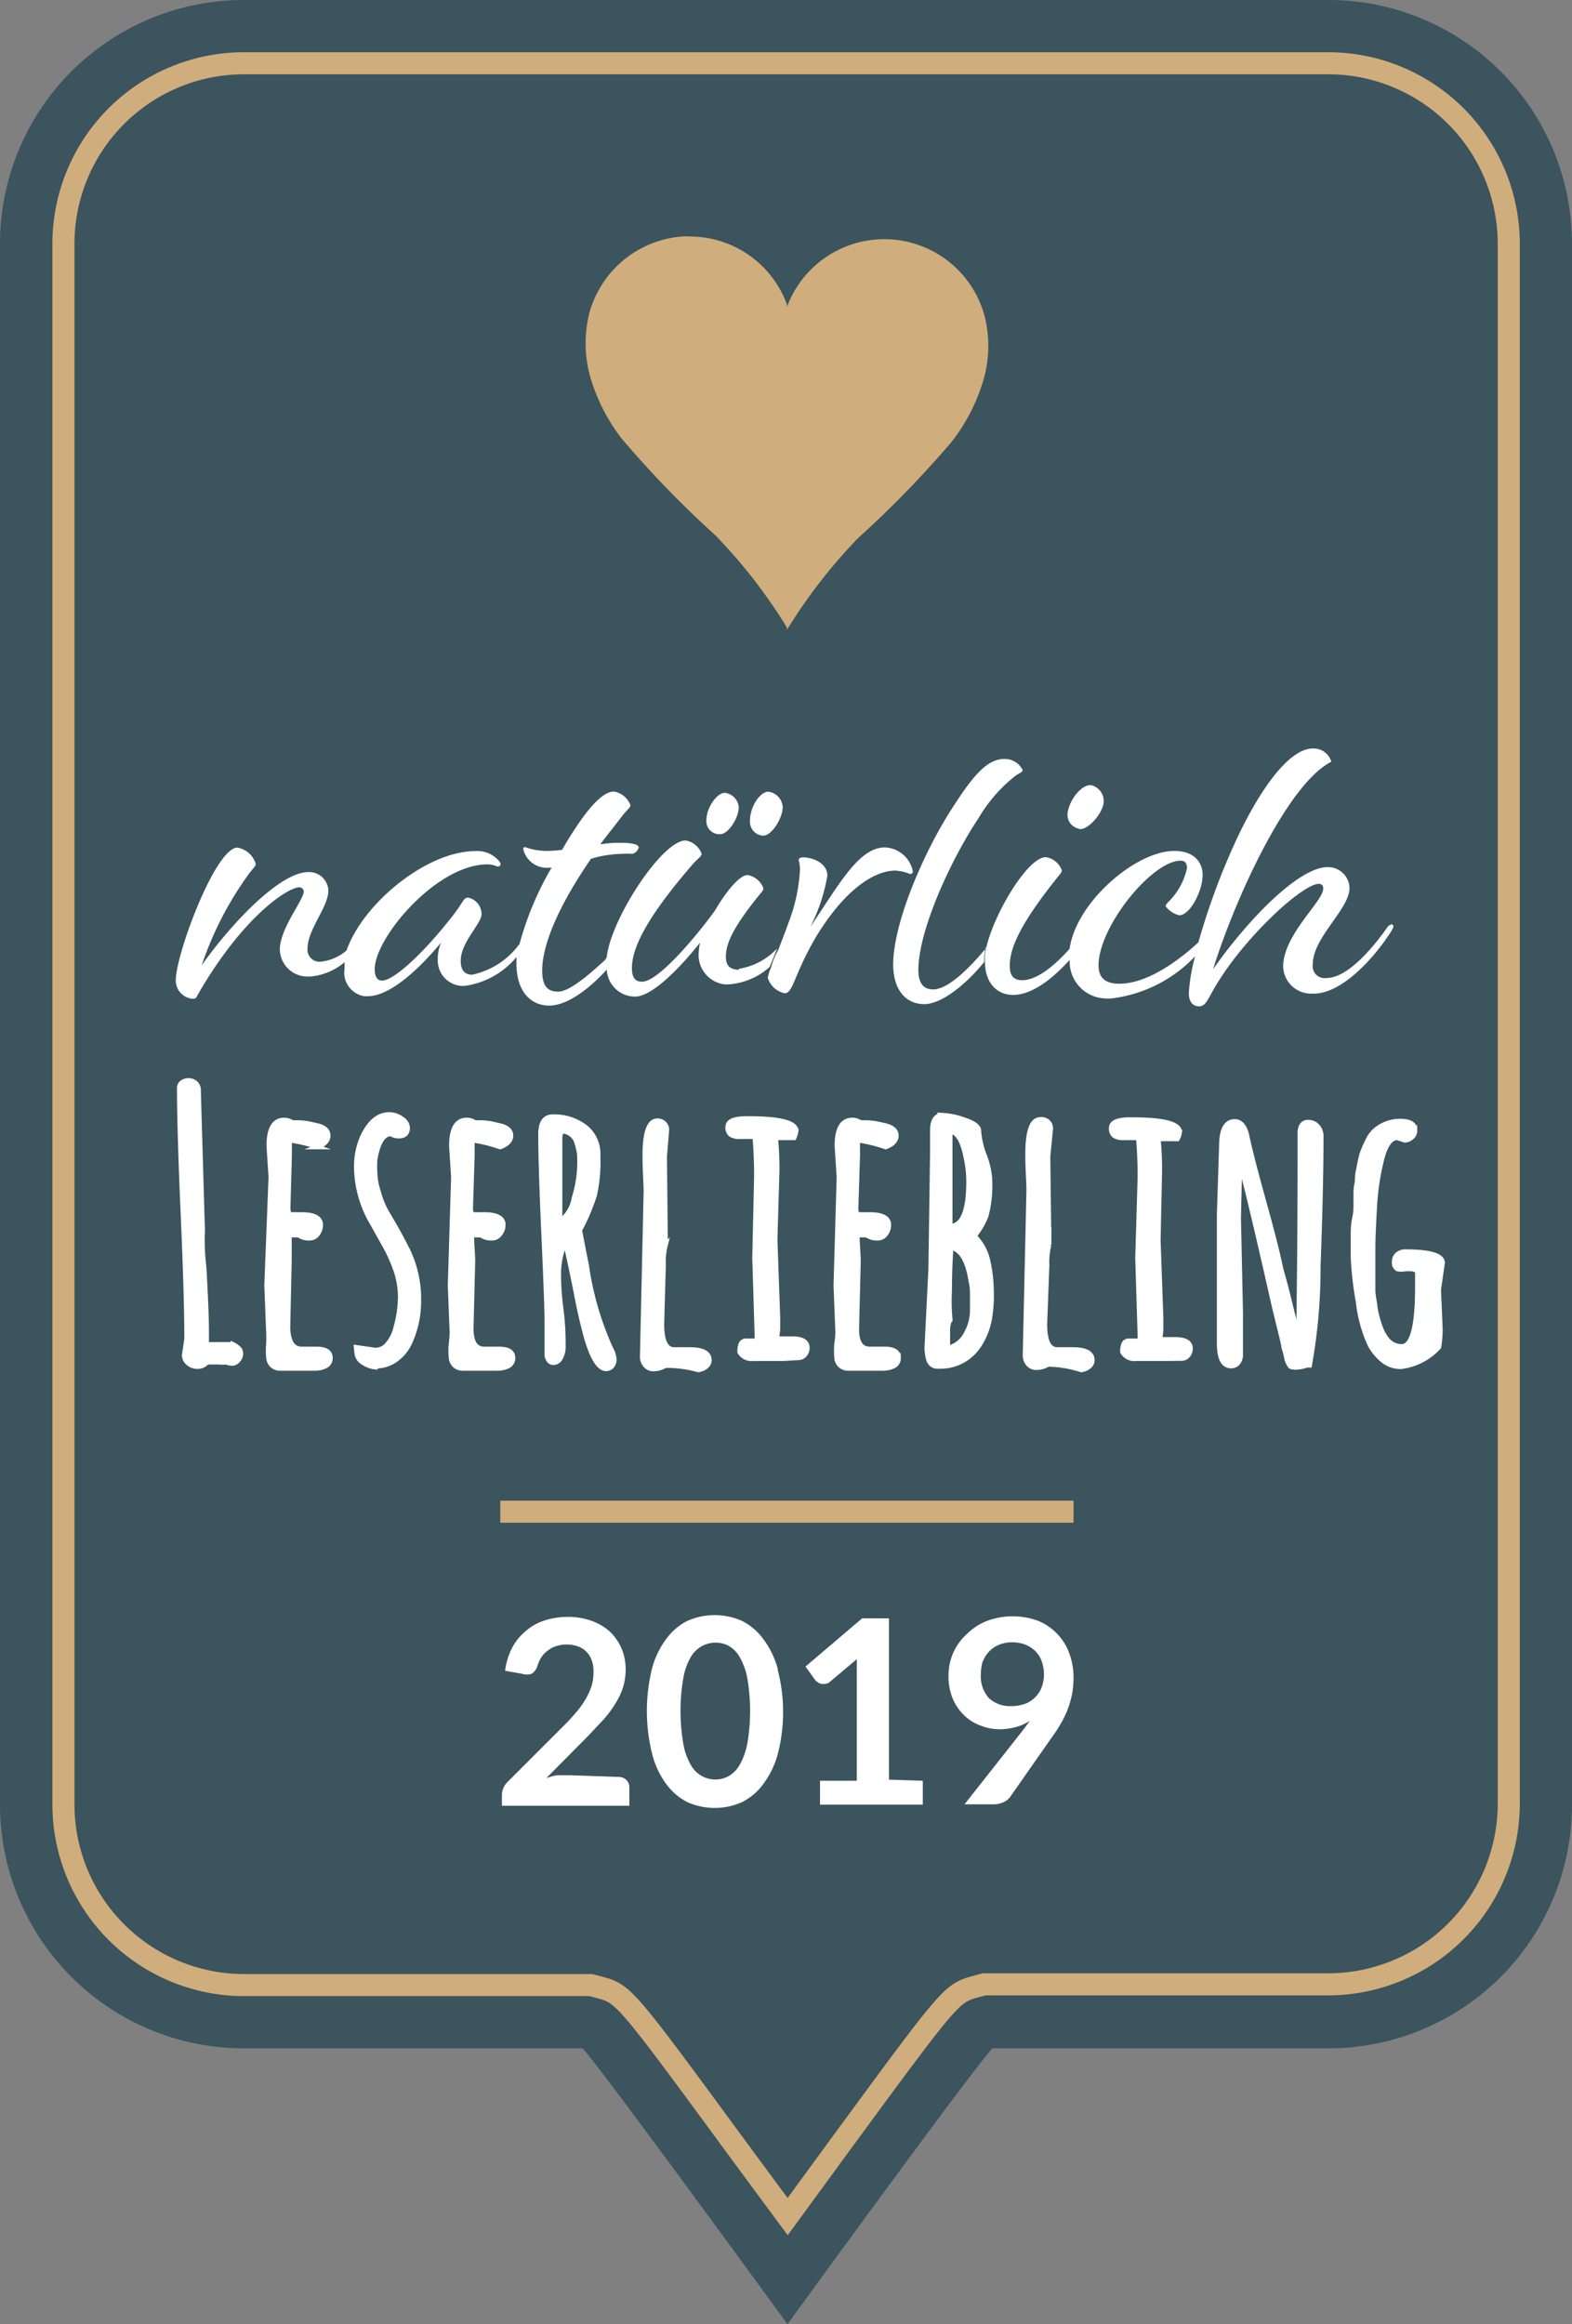 <svg id="Ebene_1" data-name="Ebene 1" xmlns="http://www.w3.org/2000/svg" xmlns:xlink="http://www.w3.org/1999/xlink" viewBox="0 0 85.5 126.38"><rect x="0" y="0" width="85.5" height="126.38" fill="#808080" stroke="none"/><defs><style>.cls-1,.cls-4,.cls-7,.cls-8{fill:none;}.cls-2{clip-path:url(#clip-path);}.cls-3{fill:#3b545d;}.cls-4,.cls-8{stroke:#d0ad7c;stroke-width:1.2px;}.cls-4,.cls-7{stroke-miterlimit:10;}.cls-5{fill:#fff;}.cls-6{isolation:isolate;}.cls-7{stroke:#fff;stroke-width:0.25px;}.cls-9{fill:#d0ad7c;}</style><clipPath id="clip-path" transform="translate(0 0)"><rect class="cls-1" width="85.5" height="126.42"/></clipPath></defs><title>LP19_natuerlich_Logo_Leserliebling_4c_bearb</title><g class="cls-2"><path class="cls-3" d="M72.25,0h-59A13.26,13.26,0,0,0,0,13.25V98.13a13.26,13.26,0,0,0,13.26,13.25H31.67c.31.09,11.16,15,11.16,15s10.86-14.95,11.17-15H72.25A13.25,13.25,0,0,0,85.5,98.13h0V13.25A13.25,13.25,0,0,0,72.25,0" transform="translate(0 0)"/><path class="cls-4" d="M13.26,3.44a9.82,9.82,0,0,0-9.81,9.81V98.13a9.83,9.83,0,0,0,9.81,9.81H32.14l.45.12c1.35.37,1.35.37,7.56,8.83l2.69,3.64,2.69-3.68c6.21-8.46,6.21-8.46,7.55-8.83l.45-.12H72.25a9.83,9.83,0,0,0,9.81-9.81V13.25a9.82,9.82,0,0,0-9.81-9.81Z" transform="translate(0 0)"/><path class="cls-5" d="M39.18,45.36c.42,0,1-.87,1-1.47a.86.86,0,0,0-.76-.78c-.42,0-1,.8-1,1.49a.71.71,0,0,0,.66.76h.05" transform="translate(0 0)"/><path class="cls-5" d="M41.51,45.44c.46,0,1.06-.94,1.06-1.56a.89.89,0,0,0-.78-.83c-.46,0-1,.82-1,1.58a.76.76,0,0,0,.71.81h0" transform="translate(0 0)"/><path class="cls-5" d="M33.07,52.05c-1,.93-2.09,1.87-2.71,1.87s-.87-.35-.87-1.15c0-1.32.8-3.38,2.65-6.07a6,6,0,0,1,1.68-.27,3.66,3.66,0,0,1,.57,0,.48.48,0,0,0,.35-.35c0-.14-.3-.25-.92-.25a6.32,6.32,0,0,0-1.17.08c.37-.5.78-1,1.22-1.58.28-.34.41-.41.42-.55a1.17,1.17,0,0,0-.9-.74c-.64,0-1.52,1-2.59,2.78l-.23.39a6.65,6.65,0,0,1-.89.06,3.59,3.59,0,0,1-1.13-.21s-.09,0-.09.12a1.32,1.32,0,0,0,1.42,1H30a16.91,16.91,0,0,0-1.74,4.14A4.28,4.28,0,0,1,25.68,53c-.35,0-.63-.19-.62-.77,0-1,1.13-2,1.13-2.52a.91.91,0,0,0-.73-.9c-.28,0-.23.25-1,1.19-1.53,1.93-3.07,3.33-3.69,3.32-.21,0-.39-.16-.39-.62C20.38,51,23.73,47,26.52,47a1.45,1.45,0,0,1,.46.09c.2.09.32-.07.18-.25a1.54,1.54,0,0,0-1.31-.56c-2.65,0-6.12,2.86-7,5.4a2.55,2.55,0,0,1-1.39.61.65.65,0,0,1-.73-.56.54.54,0,0,1,0-.18c0-1,1.13-2.23,1.13-3.13a1.05,1.05,0,0,0-1.1-1h0c-1.49,0-4.1,2.68-5.79,5.07a18.44,18.44,0,0,1,2.55-4.95c.25-.34.39-.43.39-.57a1.27,1.27,0,0,0-1-.88c-1.19,0-3.35,5.79-3.35,7.22a1,1,0,0,0,.91,1c.12,0,.19,0,.28-.21,2.45-4.27,4.92-5.85,5.52-5.85a.24.24,0,0,1,.25.23v0c0,.45-1.29,2-1.3,3.14a1.5,1.5,0,0,0,1.53,1.48h.1a3.29,3.29,0,0,0,1.89-.78v.35a1.3,1.3,0,0,0,1.08,1.5l.18,0c1.22,0,2.81-1.49,4-2.93a2.2,2.2,0,0,0-.19.94,1.38,1.38,0,0,0,1.33,1.43h.12a4.44,4.44,0,0,0,2.83-1.57v.36c0,1.54.8,2.28,1.78,2.28s2.18-.9,3.17-2a3.69,3.69,0,0,1,0-.47v-.2" transform="translate(0 0)"/><path class="cls-5" d="M58.7,45.08c.44.07,1.2-.75,1.32-1.38a.89.89,0,0,0-.65-1c-.46-.09-1.15.67-1.29,1.43a.77.77,0,0,0,.59.93h0" transform="translate(0 0)"/><path class="cls-5" d="M75.67,50.29c-.07,0-.14,0-.28.23-.55.76-2,2.66-3.25,2.66a.65.65,0,0,1-.74-.55.61.61,0,0,1,0-.19c0-1.47,2-3,2-4.16a1.17,1.17,0,0,0-1.19-1.13c-1.59,0-4.38,2.91-6.23,5.55,1.14-3.68,4-10.05,6.43-11.28a1,1,0,0,0-1-.72c-1.29,0-2.83,2.16-4.09,4.8a37.7,37.7,0,0,0-2.14,5.74c-1.08,1-2.78,2.25-4.3,2.25-.78,0-1.13-.33-1.13-1,0-2.09,2.88-5.67,4.46-5.69.21,0,.35.11.35.41a3.68,3.68,0,0,1-1,1.82c-.11.11-.16.18-.16.25a1.31,1.31,0,0,0,.74.49c.57,0,1.27-1.29,1.27-2.21,0-.57-.37-1.29-1.54-1.29-2.09,0-5.32,2.77-5.69,5.29a1.16,1.16,0,0,0,0,.64,2,2,0,0,0,1.91,2.09,2.17,2.17,0,0,0,.36,0A7.5,7.5,0,0,0,65,52a9.62,9.62,0,0,0-.34,2c0,.51.25.72.55.72s.41-.23.62-.6c1.55-2.92,5-6.06,5.89-6.06a.23.23,0,0,1,.25.21v.05c0,.69-2.17,2.5-2.18,4.23a1.52,1.52,0,0,0,1.56,1.48h.1c1.63,0,3.43-2.15,4.17-3.32a1.23,1.23,0,0,0,.17-.32.14.14,0,0,0-.14-.14" transform="translate(0 0)"/><path class="cls-5" d="M53.65,51.53c-.92,1.11-2.08,2.27-2.9,2.27-.52,0-.8-.33-.8-1.06,0-2.1,1.7-5.89,3.27-8.25a8.19,8.19,0,0,1,1.94-2.25c.26-.21.46-.23.46-.37a1.08,1.08,0,0,0-1-.6c-1,0-1.8,1.07-2.88,2.75-1.53,2.39-3.15,6.16-3.16,8.41,0,1.48.75,2.17,1.69,2.17s2.26-1.06,3.26-2.29v-.18a3.19,3.19,0,0,1,.08-.62" transform="translate(0 0)"/><path class="cls-5" d="M49.49,47.53a.15.15,0,0,0,.16-.14v0a1.61,1.61,0,0,0-1.52-1.31c-1.4,0-2.44,1.92-4.06,4.33A9.73,9.73,0,0,0,45,47.62c0-.72-.85-1-1.31-1-.2,0-.25.07-.25.16a1.88,1.88,0,0,1,.07.53,9.46,9.46,0,0,1-.63,2.88c-.19.55-.38,1-.54,1.44a4,4,0,0,0-.41,1,2.07,2.07,0,0,0-.17.55,1.23,1.23,0,0,0,.92.83c.46,0,.49-1,1.71-3.08,1.71-2.8,3.33-3.6,4.32-3.59a2.59,2.59,0,0,1,.83.2" transform="translate(0 0)"/><path class="cls-5" d="M40.2,52.73c-.51,0-.72-.23-.72-.71,0-.72.4-1.57,1.65-3.15.28-.35.39-.44.39-.57a1.11,1.11,0,0,0-.87-.72c-.41,0-1.16.89-1.73,1.88-.93,1.31-3.1,3.93-4,3.92-.37,0-.55-.23-.55-.73,0-1.16.88-2.85,3.31-5.66.32-.36.48-.41.48-.57a1.13,1.13,0,0,0-.87-.72C36,45.7,33.21,50,33,52.05c-.37.62,0,.3,0,.66a1.54,1.54,0,0,0,1.55,1.48c.86,0,2.31-1.4,3.53-2.94a2.32,2.32,0,0,0-.07.46,1.61,1.61,0,0,0,1.36,1.81,1.71,1.71,0,0,0,.32,0,3.72,3.72,0,0,0,2.17-.94c.1-.25.24-.57.4-1a3.62,3.62,0,0,1-2.08,1.1" transform="translate(0 0)"/><path class="cls-5" d="M58.23,51.53c-.75.85-1.76,1.77-2.64,1.77-.46,0-.67-.25-.67-.78,0-1,.61-2.3,2.44-4.62.27-.35.39-.44.39-.58a1.1,1.1,0,0,0-.87-.71c-1,0-2.82,3.1-3.23,4.89a2.28,2.28,0,0,0-.08.78c0,1.24.72,1.82,1.53,1.82,1.07,0,2.21-.94,3.1-1.93v-.64" transform="translate(0 0)"/></g><g class="cls-6"><path class="cls-5" d="M10.8,59.33l.21,7.2a4.14,4.14,0,0,1,0,.64v.08c0,.39,0,.93.09,1.64.09,1.59.14,2.78.14,3.58v.63h1.43a1.17,1.17,0,0,1,.38.29.55.55,0,0,1,.05.25.54.54,0,0,1-.15.33.43.43,0,0,1-.3.17,1.08,1.08,0,0,1-.36-.07,1.48,1.48,0,0,1-.38,0l-.65,0a.63.63,0,0,1-.51.24.74.74,0,0,1-.52-.19.56.56,0,0,1-.21-.44l.13-.88q0-2.28-.2-6.82c-.13-3-.2-5.31-.2-6.82a.36.36,0,0,1,.15-.3.59.59,0,0,1,.36-.11.57.57,0,0,1,.4.16A.54.54,0,0,1,10.8,59.33Z" transform="translate(0 0)"/><path class="cls-5" d="M16.42,73.35l.79,0c.51,0,.76.16.76.49a.47.47,0,0,1-.26.44,1.32,1.32,0,0,1-.6.13H15.23a.64.64,0,0,1-.44-.17.66.66,0,0,1-.19-.45,3.57,3.57,0,0,1,0-.69,6.49,6.49,0,0,0,0-.65l-.1-2.56L14.73,64l-.11-1.69q0-1.41.84-1.41a.79.79,0,0,1,.44.14l.38,0a3.56,3.56,0,0,1,.52.06l.49.11c.38.1.56.28.56.54s-.19.48-.58.62A7.76,7.76,0,0,0,15.75,62c0,.29,0,.57,0,.86l-.08,2.87.05.31.72,0c.64,0,1,.19,1,.55a.79.79,0,0,1-.17.52.55.55,0,0,1-.48.22.94.94,0,0,1-.55-.17h-.5c0,.5,0,1,0,1.44l-.08,3.62C15.7,73,15.94,73.35,16.42,73.35Z" transform="translate(0 0)"/><path class="cls-5" d="M19.37,73.26l1.05.15a.84.84,0,0,0,.67-.34,2,2,0,0,0,.42-.83,6.64,6.64,0,0,0,.26-1.69,4.6,4.6,0,0,0-.24-1.46,8.63,8.63,0,0,0-.6-1.34l-.71-1.27a6.11,6.11,0,0,1-.84-3,4,4,0,0,1,.3-1.59q.57-1.29,1.5-1.29a1.13,1.13,0,0,1,.67.23.62.62,0,0,1,.32.49c0,.3-.16.46-.49.46a.84.84,0,0,1-.42-.12c-.42,0-.71.49-.86,1.41a4.93,4.93,0,0,0,0,.71,3.53,3.53,0,0,0,.18,1A4.89,4.89,0,0,0,21,65.85c.18.31.38.65.58,1s.4.74.58,1.09a6.1,6.1,0,0,1,.62,2.79,5.42,5.42,0,0,1-.5,2.31,2.36,2.36,0,0,1-.75.9,1.87,1.87,0,0,1-1.12.35v.05a1.48,1.48,0,0,1-.67-.25.68.68,0,0,1-.34-.52Z" transform="translate(0 0)"/><path class="cls-5" d="M26.35,73.35l.79,0c.51,0,.76.16.76.49a.47.47,0,0,1-.26.44,1.32,1.32,0,0,1-.6.13H25.16a.64.64,0,0,1-.44-.17.66.66,0,0,1-.19-.45,3.57,3.57,0,0,1,0-.69,6.49,6.49,0,0,0,.05-.65l-.1-2.56L24.66,64l-.11-1.69q0-1.41.84-1.41a.77.77,0,0,1,.44.14l.38,0a3.56,3.56,0,0,1,.52.06l.49.11q.57.15.57.54c0,.27-.2.48-.59.62A7.87,7.87,0,0,0,25.69,62c0,.29,0,.57,0,.86l-.09,2.87s0,.12.06.31l.71,0c.64,0,1,.19,1,.55a.8.8,0,0,1-.18.52.55.55,0,0,1-.48.22.94.94,0,0,1-.55-.17h-.5c0,.5.06,1,.06,1.44l-.09,3.62C25.63,73,25.87,73.35,26.35,73.35Z" transform="translate(0 0)"/><path class="cls-5" d="M30.53,68.18a4.44,4.44,0,0,0-.14,1c0,.32,0,1,.13,2s.12,1.7.12,2a1.24,1.24,0,0,1-.16.68.45.45,0,0,1-.37.24c-.2,0-.32-.14-.37-.4,0-.5,0-1.1,0-1.82s-.06-2.3-.17-4.74-.17-4.27-.17-5.47c0-.63.22-.95.66-.95a2.78,2.78,0,0,1,1.76.55,1.85,1.85,0,0,1,.71,1.56A8.43,8.43,0,0,1,32.34,65a11.45,11.45,0,0,1-.81,1.9c.07.32.19,1,.38,1.92a16.6,16.6,0,0,0,1.3,4.48,1.51,1.51,0,0,1,.2.61.57.57,0,0,1-.12.37.4.4,0,0,1-.33.15c-.43,0-.84-.72-1.2-2.18-.16-.63-.3-1.27-.42-1.91-.35-1.76-.58-2.76-.67-3A4,4,0,0,1,30.53,68.18Zm0-6.67-.07.29c0,.54,0,1.33,0,2.36s0,1.79,0,2.25a2,2,0,0,0,.76-1.27,6.51,6.51,0,0,0,.29-1.58,7.64,7.64,0,0,0,0-.8,3.3,3.3,0,0,0-.13-.57A.86.86,0,0,0,30.5,61.51Z" transform="translate(0 0)"/><path class="cls-5" d="M36.15,62.89l.05,4.8a3.63,3.63,0,0,0-.11,1.09L36,72c0,.92.22,1.38.67,1.38l.83,0c.72,0,1.08.19,1.08.58a.44.44,0,0,1-.19.36.78.78,0,0,1-.42.17,6.13,6.13,0,0,0-1.79-.23,1.25,1.25,0,0,1-.62.18.58.58,0,0,1-.46-.2.72.72,0,0,1-.17-.45l.2-8.94v-.14c0-.42-.06-1-.06-1.88q0-1.89.69-1.89a.52.52,0,0,1,.36.14.49.49,0,0,1,.15.36Z" transform="translate(0 0)"/><path class="cls-5" d="M42.59,73.88h-.75l-.87,0a.75.75,0,0,1-.74-.36,1.12,1.12,0,0,1,.07-.45.3.3,0,0,1,.31-.16h.56l0-.27-.13-4.24.1-4.46q0-1.12-.09-2.13h-.78a.89.89,0,0,1-.52-.11.48.48,0,0,1-.17-.42c0-.32.36-.47,1.09-.46h.06c1.72,0,2.57.23,2.57.68a1.23,1.23,0,0,1-.11.37h-1a17,17,0,0,1,.08,1.72l-.11,3.82.15,4.25v.59a4,4,0,0,1-.07.54h.85c.55,0,.82.17.82.5a.57.57,0,0,1-.14.38.45.45,0,0,1-.32.16Z" transform="translate(0 0)"/><path class="cls-5" d="M47.32,73.35l.79,0c.51,0,.76.16.76.49a.47.47,0,0,1-.26.44,1.32,1.32,0,0,1-.6.13H46.12a.63.63,0,0,1-.43-.17.62.62,0,0,1-.19-.45,4.42,4.42,0,0,1,0-.69,4.7,4.7,0,0,0,.06-.65l-.1-2.56L45.63,64l-.11-1.69q0-1.41.84-1.41a.79.79,0,0,1,.44.14l.37,0a3.71,3.71,0,0,1,.53.06l.49.11c.37.1.56.28.56.54s-.19.48-.58.62A7.94,7.94,0,0,0,46.65,62c0,.29,0,.57,0,.86l-.09,2.87s0,.12.06.31l.72,0c.64,0,1,.19,1,.55a.79.79,0,0,1-.17.52.55.55,0,0,1-.48.22.94.94,0,0,1-.55-.17h-.51c0,.5.06,1,.06,1.44l-.09,3.62C46.59,73,46.83,73.35,47.32,73.35Z" transform="translate(0 0)"/><path class="cls-5" d="M50.62,69l.09-6.34c0-.46,0-.8,0-1v-.19c0-.55.19-.83.56-.83a4.05,4.05,0,0,1,1.21.26c.51.17.76.37.76.59a4.48,4.48,0,0,0,.3,1.32,4.38,4.38,0,0,1,.3,1.3,6.57,6.57,0,0,1-.2,2A4.08,4.08,0,0,1,53,67.21a2.73,2.73,0,0,1,.75,1.41,8.11,8.11,0,0,1,.18,1.7,7.43,7.43,0,0,1-.1,1.38,3.89,3.89,0,0,1-.32,1,3.08,3.08,0,0,1-.55.83,2.5,2.5,0,0,1-1.92.77.5.5,0,0,1-.54-.38,2.2,2.2,0,0,1-.09-.68Zm1.06,2.74a1.37,1.37,0,0,0-.13.66v.9a1.47,1.47,0,0,0,1-.8,2.58,2.58,0,0,0,.33-1.18c0-.37,0-.66,0-.88s0-.48-.08-.79a4.75,4.75,0,0,0-.19-.82c-.19-.57-.48-.9-.88-1-.05.77-.08,1.57-.08,2.4A10,10,0,0,0,51.68,71.72Zm0-10.2v5.13c.67,0,1-.83,1-2.43a6.07,6.07,0,0,0-.15-1.32C52.35,62,52.06,61.56,51.68,61.52Z" transform="translate(0 0)"/><path class="cls-5" d="M57,62.89l.06,4.8a3.63,3.63,0,0,0-.11,1.09L56.83,72c0,.92.22,1.38.67,1.38l.83,0c.72,0,1.08.19,1.08.58a.44.44,0,0,1-.19.36.78.78,0,0,1-.42.17A6.13,6.13,0,0,0,57,74.19a1.25,1.25,0,0,1-.62.18.58.58,0,0,1-.46-.2.72.72,0,0,1-.17-.45l.2-8.94v-.14c0-.42-.06-1-.06-1.88q0-1.89.69-1.89A.52.52,0,0,1,57,61a.49.49,0,0,1,.15.36Z" transform="translate(0 0)"/><path class="cls-5" d="M63.41,73.88h-.75l-.87,0a.75.75,0,0,1-.74-.36,1.12,1.12,0,0,1,.07-.45.3.3,0,0,1,.31-.16H62l0-.27-.13-4.24L62,64q0-1.12-.09-2.13h-.78a.89.89,0,0,1-.52-.11.48.48,0,0,1-.17-.42c0-.32.36-.47,1.09-.46h.06c1.72,0,2.57.23,2.57.68a1.06,1.06,0,0,1-.12.37H63a17,17,0,0,1,.08,1.72L63,67.45l.15,4.25v.59a4,4,0,0,1-.07.54h.85c.54,0,.82.17.82.5a.57.57,0,0,1-.14.38.45.45,0,0,1-.32.16Z" transform="translate(0 0)"/><path class="cls-5" d="M67.37,66.21l.11,5.17v2.27a.7.7,0,0,1-.13.44.48.48,0,0,1-.39.19c-.43,0-.65-.41-.65-1.23l0-7,.12-3.73c0-.89.24-1.34.73-1.34.29,0,.51.22.64.67.18.86.5,2.09.95,3.71s.76,2.83.93,3.67c.12.41.28,1,.48,1.82s.35,1.41.46,1.82q.08-4.35.08-10.51l0-.54a.76.76,0,0,1,.1-.43.38.38,0,0,1,.35-.17.65.65,0,0,1,.4.12.79.79,0,0,1,.31.67q0,2.75-.16,7.05a30,30,0,0,1-.47,5.38l-.16,0-.19.06c-.37.08-.6.06-.7,0a1.07,1.07,0,0,1-.21-.47,4.74,4.74,0,0,0-.15-.57c0-.19-.26-1.08-.62-2.66-.95-4.2-1.54-6.65-1.76-7.33Z" transform="translate(0 0)"/><path class="cls-5" d="M76.78,69h-.35A1,1,0,0,1,76,69a.39.39,0,0,1-.17-.37.52.52,0,0,1,.18-.43.67.67,0,0,1,.45-.14h0c1.3,0,2,.2,2,.61l-.21,1.46.09,2.12a5.46,5.46,0,0,1-.08,1,3.33,3.33,0,0,1-2.07,1.07,1.58,1.58,0,0,1-.87-.26,2.83,2.83,0,0,1-.79-.89,7.48,7.48,0,0,1-.66-2.37,17.92,17.92,0,0,1-.28-2.44c0-.46,0-.83,0-1.13s0-.64.08-1,.07-.63.07-.75,0-.27,0-.48,0-.42.05-.61,0-.46.1-.81a8,8,0,0,1,.18-.83,5.1,5.1,0,0,1,.29-.68,1.79,1.79,0,0,1,.43-.61,2.09,2.09,0,0,1,1.38-.5c.52,0,.79.17.79.5a.48.48,0,0,1-.18.39.56.56,0,0,1-.39.15L76,61.87c-.39,0-.69.46-.89,1.37a13.56,13.56,0,0,0-.34,2.39c-.06,1.09-.09,1.81-.09,2.18v.84c0,.19,0,.44,0,.74s0,.56,0,.78.06.48.1.76a4,4,0,0,0,.14.72,5,5,0,0,0,.2.62,2.12,2.12,0,0,0,.28.5,1,1,0,0,0,.84.44c.58,0,.86-1.12.85-3.37v-.73A.82.82,0,0,0,76.78,69Z" transform="translate(0 0)"/></g><g class="cls-6"><path class="cls-7" d="M10.8,59.33l.21,7.2a4.14,4.14,0,0,1,0,.64v.08c0,.39,0,.93.09,1.64.09,1.59.14,2.78.14,3.58v.63h1.43a1.17,1.17,0,0,1,.38.29.55.55,0,0,1,.05.25.54.54,0,0,1-.15.33.43.43,0,0,1-.3.17,1.08,1.08,0,0,1-.36-.07,1.48,1.48,0,0,1-.38,0l-.65,0a.63.63,0,0,1-.51.24.74.74,0,0,1-.52-.19.56.56,0,0,1-.21-.44l.13-.88q0-2.28-.2-6.82c-.13-3-.2-5.31-.2-6.82a.36.36,0,0,1,.15-.3.59.59,0,0,1,.36-.11.57.57,0,0,1,.4.16A.54.54,0,0,1,10.8,59.33Z" transform="translate(0 0)"/><path class="cls-7" d="M16.42,73.35l.79,0c.51,0,.76.16.76.49a.47.47,0,0,1-.26.44,1.32,1.32,0,0,1-.6.13H15.23a.64.64,0,0,1-.44-.17.66.66,0,0,1-.19-.45,3.57,3.57,0,0,1,0-.69,6.49,6.49,0,0,0,0-.65l-.1-2.56L14.73,64l-.11-1.69q0-1.41.84-1.41a.79.79,0,0,1,.44.14l.38,0a3.56,3.56,0,0,1,.52.06l.49.11c.38.1.56.28.56.54s-.19.48-.58.62A7.76,7.76,0,0,0,15.75,62c0,.29,0,.57,0,.86l-.08,2.87.05.31.72,0c.64,0,1,.19,1,.55a.79.79,0,0,1-.17.52.55.55,0,0,1-.48.22.94.94,0,0,1-.55-.17h-.5c0,.5,0,1,0,1.44l-.08,3.62C15.7,73,15.94,73.35,16.42,73.35Z" transform="translate(0 0)"/><path class="cls-7" d="M19.37,73.26l1.05.15a.84.84,0,0,0,.67-.34,2,2,0,0,0,.42-.83,6.64,6.64,0,0,0,.26-1.69,4.6,4.6,0,0,0-.24-1.46,8.63,8.63,0,0,0-.6-1.34l-.71-1.27a6.11,6.11,0,0,1-.84-3,4,4,0,0,1,.3-1.59q.57-1.29,1.5-1.29a1.13,1.13,0,0,1,.67.23.62.62,0,0,1,.32.49c0,.3-.16.46-.49.46a.84.84,0,0,1-.42-.12c-.42,0-.71.49-.86,1.41a4.93,4.93,0,0,0,0,.71,3.53,3.53,0,0,0,.18,1A4.89,4.89,0,0,0,21,65.85c.18.31.38.65.58,1s.4.74.58,1.09a6.1,6.1,0,0,1,.62,2.79,5.42,5.42,0,0,1-.5,2.31,2.36,2.36,0,0,1-.75.9,1.87,1.87,0,0,1-1.12.35v.05a1.48,1.48,0,0,1-.67-.25.68.68,0,0,1-.34-.52Z" transform="translate(0 0)"/><path class="cls-7" d="M26.35,73.35l.79,0c.51,0,.76.16.76.49a.47.47,0,0,1-.26.44,1.32,1.32,0,0,1-.6.13H25.16a.64.64,0,0,1-.44-.17.66.66,0,0,1-.19-.45,3.57,3.57,0,0,1,0-.69,6.49,6.49,0,0,0,.05-.65l-.1-2.56L24.66,64l-.11-1.69q0-1.41.84-1.41a.77.77,0,0,1,.44.14l.38,0a3.56,3.56,0,0,1,.52.06l.49.11q.57.15.57.54c0,.27-.2.48-.59.62A7.87,7.87,0,0,0,25.69,62c0,.29,0,.57,0,.86l-.09,2.87s0,.12.06.31l.71,0c.64,0,1,.19,1,.55a.8.8,0,0,1-.18.52.55.55,0,0,1-.48.22.94.94,0,0,1-.55-.17h-.5c0,.5.06,1,.06,1.44l-.09,3.62C25.63,73,25.87,73.35,26.35,73.35Z" transform="translate(0 0)"/><path class="cls-7" d="M30.53,68.18a4.44,4.44,0,0,0-.14,1c0,.32,0,1,.13,2s.12,1.7.12,2a1.24,1.24,0,0,1-.16.68.45.45,0,0,1-.37.24c-.2,0-.32-.14-.37-.4,0-.5,0-1.1,0-1.82s-.06-2.3-.17-4.74-.17-4.27-.17-5.47c0-.63.22-.95.66-.95a2.78,2.78,0,0,1,1.76.55,1.85,1.85,0,0,1,.71,1.56A8.43,8.43,0,0,1,32.34,65a11.45,11.45,0,0,1-.81,1.9c.07.32.19,1,.38,1.92a16.6,16.6,0,0,0,1.3,4.48,1.51,1.51,0,0,1,.2.61.57.57,0,0,1-.12.37.4.4,0,0,1-.33.15c-.43,0-.84-.72-1.2-2.18-.16-.63-.3-1.27-.42-1.91-.35-1.76-.58-2.76-.67-3A4,4,0,0,1,30.53,68.18Zm0-6.67-.07.29c0,.54,0,1.33,0,2.36s0,1.79,0,2.25a2,2,0,0,0,.76-1.27,6.51,6.51,0,0,0,.29-1.58,7.64,7.64,0,0,0,0-.8,3.3,3.3,0,0,0-.13-.57A.86.86,0,0,0,30.5,61.51Z" transform="translate(0 0)"/><path class="cls-7" d="M36.15,62.89l.05,4.8a3.63,3.63,0,0,0-.11,1.09L36,72c0,.92.22,1.38.67,1.38l.83,0c.72,0,1.08.19,1.08.58a.44.44,0,0,1-.19.36.78.78,0,0,1-.42.17,6.13,6.13,0,0,0-1.79-.23,1.25,1.25,0,0,1-.62.18.58.58,0,0,1-.46-.2.72.72,0,0,1-.17-.45l.2-8.94v-.14c0-.42-.06-1-.06-1.88q0-1.89.69-1.89a.52.52,0,0,1,.36.14.49.49,0,0,1,.15.36Z" transform="translate(0 0)"/><path class="cls-7" d="M42.59,73.88h-.75l-.87,0a.75.75,0,0,1-.74-.36,1.12,1.12,0,0,1,.07-.45.3.3,0,0,1,.31-.16h.56l0-.27-.13-4.24.1-4.46q0-1.12-.09-2.13h-.78a.89.89,0,0,1-.52-.11.48.48,0,0,1-.17-.42c0-.32.36-.47,1.09-.46h.06c1.72,0,2.57.23,2.57.68a1.23,1.23,0,0,1-.11.37h-1a17,17,0,0,1,.08,1.72l-.11,3.82.15,4.25v.59a4,4,0,0,1-.07.54h.85c.55,0,.82.17.82.5a.57.57,0,0,1-.14.38.45.45,0,0,1-.32.16Z" transform="translate(0 0)"/><path class="cls-7" d="M47.32,73.35l.79,0c.51,0,.76.16.76.49a.47.47,0,0,1-.26.44,1.32,1.32,0,0,1-.6.13H46.12a.63.63,0,0,1-.43-.17.62.62,0,0,1-.19-.45,4.42,4.42,0,0,1,0-.69,4.7,4.7,0,0,0,.06-.65l-.1-2.56L45.63,64l-.11-1.69q0-1.41.84-1.41a.79.79,0,0,1,.44.14l.37,0a3.71,3.71,0,0,1,.53.06l.49.11c.37.1.56.28.56.54s-.19.48-.58.62A7.94,7.94,0,0,0,46.65,62c0,.29,0,.57,0,.86l-.09,2.87s0,.12.06.31l.72,0c.64,0,1,.19,1,.55a.79.79,0,0,1-.17.52.55.55,0,0,1-.48.22.94.94,0,0,1-.55-.17h-.51c0,.5.06,1,.06,1.44l-.09,3.62C46.59,73,46.83,73.35,47.32,73.35Z" transform="translate(0 0)"/><path class="cls-7" d="M50.62,69l.09-6.34c0-.46,0-.8,0-1v-.19c0-.55.19-.83.56-.83a4.05,4.05,0,0,1,1.21.26c.51.17.76.37.76.59a4.48,4.48,0,0,0,.3,1.32,4.38,4.38,0,0,1,.3,1.3,6.57,6.57,0,0,1-.2,2A4.08,4.08,0,0,1,53,67.21a2.73,2.73,0,0,1,.75,1.41,8.11,8.11,0,0,1,.18,1.7,7.43,7.43,0,0,1-.1,1.38,3.89,3.89,0,0,1-.32,1,3.08,3.08,0,0,1-.55.83,2.5,2.5,0,0,1-1.92.77.5.5,0,0,1-.54-.38,2.2,2.2,0,0,1-.09-.68Zm1.06,2.74a1.37,1.37,0,0,0-.13.66v.9a1.47,1.47,0,0,0,1-.8,2.58,2.58,0,0,0,.33-1.18c0-.37,0-.66,0-.88s0-.48-.08-.79a4.75,4.75,0,0,0-.19-.82c-.19-.57-.48-.9-.88-1-.05.77-.08,1.57-.08,2.4A10,10,0,0,0,51.68,71.72Zm0-10.2v5.13c.67,0,1-.83,1-2.43a6.07,6.07,0,0,0-.15-1.32C52.35,62,52.06,61.56,51.68,61.52Z" transform="translate(0 0)"/><path class="cls-7" d="M57,62.89l.06,4.8a3.63,3.63,0,0,0-.11,1.09L56.83,72c0,.92.22,1.38.67,1.38l.83,0c.72,0,1.08.19,1.08.58a.44.44,0,0,1-.19.36.78.78,0,0,1-.42.17A6.13,6.13,0,0,0,57,74.19a1.25,1.25,0,0,1-.62.18.58.58,0,0,1-.46-.2.72.72,0,0,1-.17-.45l.2-8.94v-.14c0-.42-.06-1-.06-1.88q0-1.89.69-1.89A.52.52,0,0,1,57,61a.49.49,0,0,1,.15.36Z" transform="translate(0 0)"/><path class="cls-7" d="M63.41,73.88h-.75l-.87,0a.75.75,0,0,1-.74-.36,1.12,1.12,0,0,1,.07-.45.3.3,0,0,1,.31-.16H62l0-.27-.13-4.24L62,64q0-1.12-.09-2.13h-.78a.89.89,0,0,1-.52-.11.48.48,0,0,1-.17-.42c0-.32.36-.47,1.09-.46h.06c1.72,0,2.57.23,2.57.68a1.06,1.06,0,0,1-.12.37H63a17,17,0,0,1,.08,1.72L63,67.45l.15,4.25v.59a4,4,0,0,1-.07.54h.85c.54,0,.82.17.82.5a.57.57,0,0,1-.14.38.45.45,0,0,1-.32.16Z" transform="translate(0 0)"/><path class="cls-7" d="M67.37,66.21l.11,5.17v2.27a.7.7,0,0,1-.13.44.48.48,0,0,1-.39.19c-.43,0-.65-.41-.65-1.23l0-7,.12-3.73c0-.89.24-1.34.73-1.34.29,0,.51.22.64.67.18.86.5,2.09.95,3.71s.76,2.83.93,3.67c.12.41.28,1,.48,1.82s.35,1.41.46,1.82q.08-4.35.08-10.51l0-.54a.76.76,0,0,1,.1-.43.38.38,0,0,1,.35-.17.65.65,0,0,1,.4.12.79.79,0,0,1,.31.67q0,2.75-.16,7.05a30,30,0,0,1-.47,5.38l-.16,0-.19.06c-.37.08-.6.06-.7,0a1.07,1.07,0,0,1-.21-.47,4.74,4.74,0,0,0-.15-.57c0-.19-.26-1.08-.62-2.66-.95-4.2-1.54-6.65-1.76-7.33Z" transform="translate(0 0)"/><path class="cls-7" d="M76.78,69h-.35A1,1,0,0,1,76,69a.39.39,0,0,1-.17-.37.52.52,0,0,1,.18-.43.67.67,0,0,1,.45-.14h0c1.3,0,2,.2,2,.61l-.21,1.46.09,2.12a5.46,5.46,0,0,1-.08,1,3.33,3.33,0,0,1-2.07,1.07,1.58,1.58,0,0,1-.87-.26,2.83,2.83,0,0,1-.79-.89,7.48,7.48,0,0,1-.66-2.37,17.92,17.92,0,0,1-.28-2.44c0-.46,0-.83,0-1.13s0-.64.08-1,.07-.63.07-.75,0-.27,0-.48,0-.42.05-.61,0-.46.1-.81a8,8,0,0,1,.18-.83,5.1,5.1,0,0,1,.29-.68,1.79,1.79,0,0,1,.43-.61,2.09,2.09,0,0,1,1.38-.5c.52,0,.79.17.79.5a.48.48,0,0,1-.18.39.56.56,0,0,1-.39.15L76,61.87c-.39,0-.69.46-.89,1.37a13.56,13.56,0,0,0-.34,2.39c-.06,1.09-.09,1.81-.09,2.18v.84c0,.19,0,.44,0,.74s0,.56,0,.78.06.48.1.76a4,4,0,0,0,.14.72,5,5,0,0,0,.2.62,2.12,2.12,0,0,0,.28.5,1,1,0,0,0,.84.44c.58,0,.86-1.12.85-3.37v-.73A.82.82,0,0,0,76.78,69Z" transform="translate(0 0)"/></g><line class="cls-8" x1="27.21" y1="82.2" x2="58.39" y2="82.2"/><g class="cls-2"><path class="cls-9" d="M37.49,12.85h-.23A5.68,5.68,0,0,0,32.06,17a6.74,6.74,0,0,0,.08,3.62,10.21,10.21,0,0,0,1.68,3.24,56.28,56.28,0,0,0,5.1,5.26,28.86,28.86,0,0,1,3.88,5v.13a28.86,28.86,0,0,1,3.88-5A56.28,56.28,0,0,0,51.78,24a10.21,10.21,0,0,0,1.68-3.24,6.65,6.65,0,0,0,.08-3.62,5.65,5.65,0,0,0-10.74-.45v-.14a5.63,5.63,0,0,0-5.31-3.69" transform="translate(0 0)"/><path class="cls-5" d="M52.46,98.11h1.59a1.25,1.25,0,0,0,.54-.12.87.87,0,0,0,.35-.28l2.31-3.3a7,7,0,0,0,.47-.73,5.28,5.28,0,0,0,.36-.76,5.39,5.39,0,0,0,.23-.81,5.26,5.26,0,0,0,.08-.89,3.83,3.83,0,0,0-.24-1.34,2.94,2.94,0,0,0-.67-1.06,3,3,0,0,0-1-.68,4,4,0,0,0-2.8,0,3.16,3.16,0,0,0-1.09.71,3,3,0,0,0-1,2.27,3.06,3.06,0,0,0,.24,1.27,2.71,2.71,0,0,0,.63.9,2.46,2.46,0,0,0,.9.55,2.86,2.86,0,0,0,1,.19,3.35,3.35,0,0,0,.89-.12,2.6,2.6,0,0,0,.76-.34l-.2.28-.22.29Zm1-7.77a1.57,1.57,0,0,1,.89-.91,1.85,1.85,0,0,1,.7-.13,2.06,2.06,0,0,1,.7.12,1.7,1.7,0,0,1,.54.34,1.46,1.46,0,0,1,.36.55,2.1,2.1,0,0,1,.13.74,2,2,0,0,1-.12.68,1.46,1.46,0,0,1-.34.54,1.49,1.49,0,0,1-.55.37,2.11,2.11,0,0,1-.75.13,1.67,1.67,0,0,1-1.24-.44A1.79,1.79,0,0,1,53.35,91a2.38,2.38,0,0,1,.11-.7m-5.11,6.47V88H46.89l-3.08,2.62.54.75a.69.69,0,0,0,.13.11.64.64,0,0,0,.19.08.89.89,0,0,0,.23,0,.42.42,0,0,0,.25-.12l1.45-1.22v6.61h-2v1.3h5.59v-1.3Zm-7.71-1.94A3.63,3.63,0,0,1,40.21,96a1.62,1.62,0,0,1-.62.6,1.52,1.52,0,0,1-2-.6,3.47,3.47,0,0,1-.42-1.15,10.54,10.54,0,0,1,0-3.63,3.47,3.47,0,0,1,.42-1.15,1.56,1.56,0,0,1,2-.6,1.62,1.62,0,0,1,.62.6,3.63,3.63,0,0,1,.43,1.15,10.54,10.54,0,0,1,0,3.63m1.66-4.11a4.81,4.81,0,0,0-.78-1.61,3.26,3.26,0,0,0-1.18-1,3.67,3.67,0,0,0-2.94,0,3.15,3.15,0,0,0-1.17,1,4.61,4.61,0,0,0-.77,1.61,9.63,9.63,0,0,0,0,4.59A4.61,4.61,0,0,0,36.23,97a3.28,3.28,0,0,0,1.17,1,3.67,3.67,0,0,0,2.94,0,3.21,3.21,0,0,0,1.18-1,4.81,4.81,0,0,0,.78-1.61,9.15,9.15,0,0,0,0-4.59M31,96.53c-.21,0-.41,0-.62,0s-.44.09-.66.15L32,94.38l.78-.83a5.82,5.82,0,0,0,.64-.84,3.86,3.86,0,0,0,.45-.91,3.37,3.37,0,0,0,.16-1,3,3,0,0,0-.23-1.18,2.89,2.89,0,0,0-.64-.91,3,3,0,0,0-1-.58,3.7,3.7,0,0,0-1.28-.21,4.08,4.08,0,0,0-1.25.19,2.88,2.88,0,0,0-1,.55,3,3,0,0,0-.76.91,3.82,3.82,0,0,0-.4,1.28l.91.16a.83.83,0,0,0,.54,0,.76.76,0,0,0,.31-.43,1.92,1.92,0,0,1,.21-.46,1.46,1.46,0,0,1,.34-.36,1.42,1.42,0,0,1,.47-.25,1.84,1.84,0,0,1,.57-.09,1.76,1.76,0,0,1,.6.1,1.21,1.21,0,0,1,.76.75,1.75,1.75,0,0,1,.1.64,2.71,2.71,0,0,1-.1.75,3.5,3.5,0,0,1-.32.71,4.33,4.33,0,0,1-.5.71q-.3.36-.69.75L27.6,96.9a1,1,0,0,0-.23.35.89.89,0,0,0-.07.36v.58h6.93v-1a.54.54,0,0,0-.17-.41.6.6,0,0,0-.44-.16Z" transform="translate(0 0)"/></g></svg>